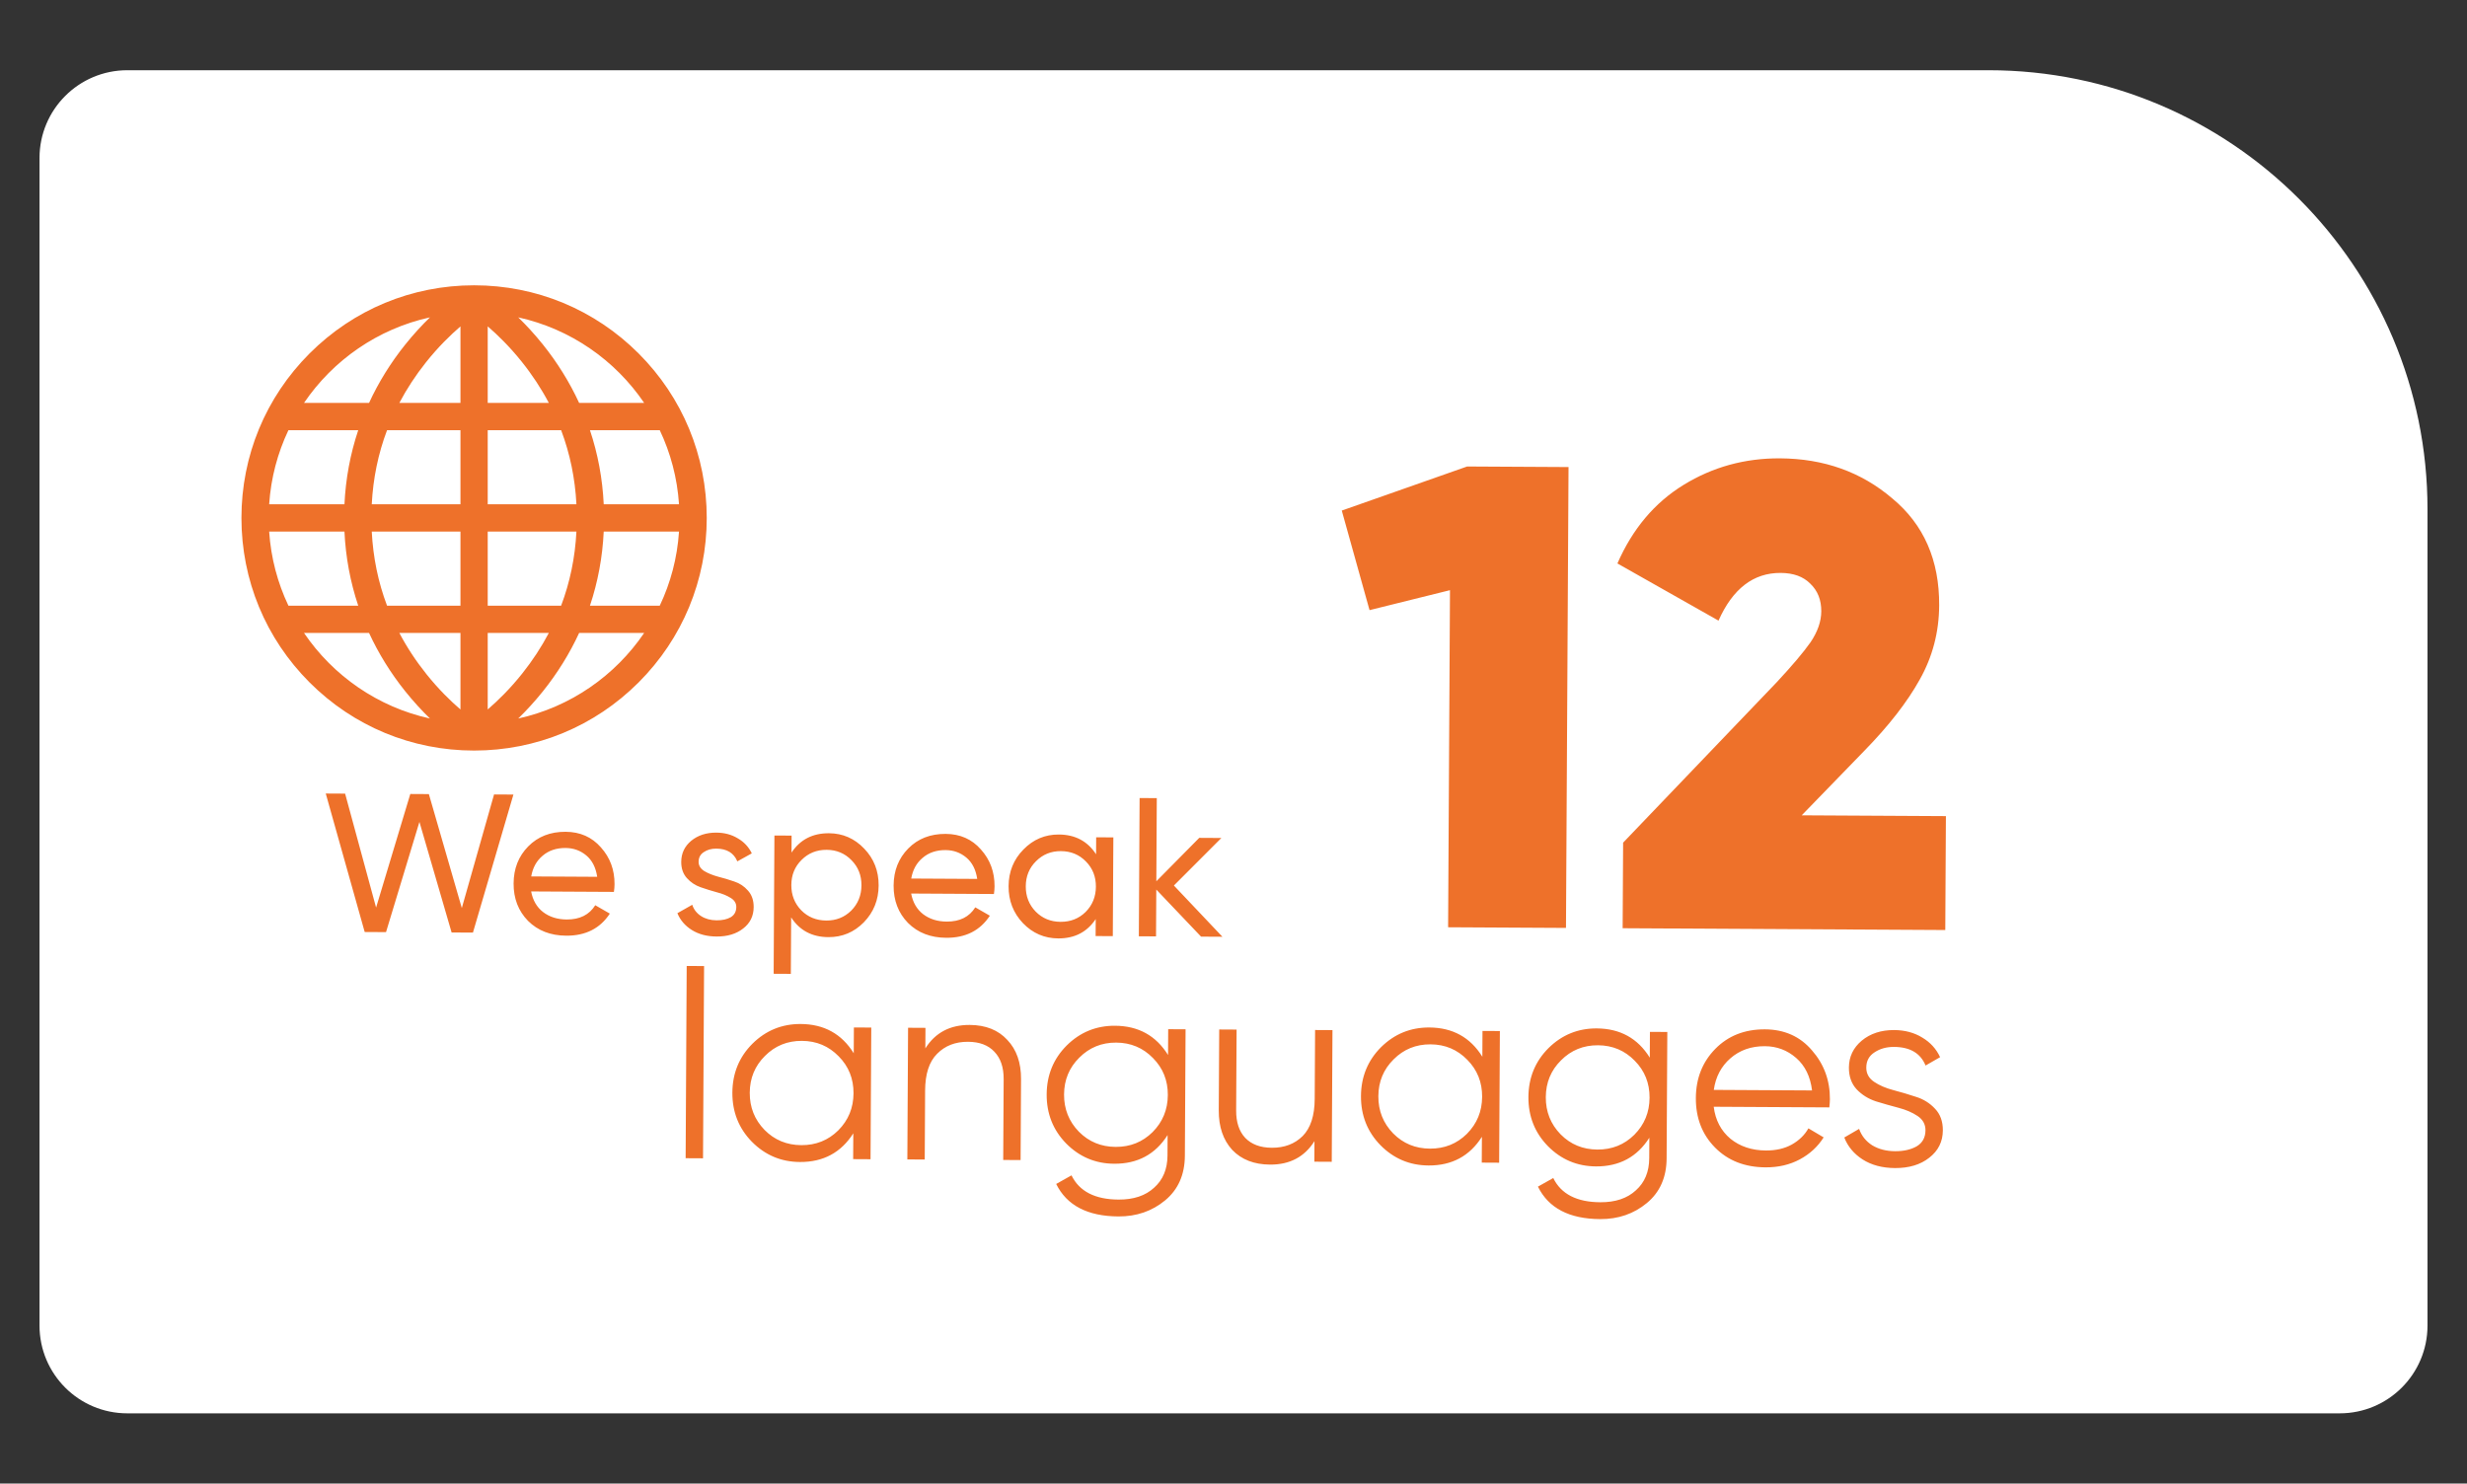 <?xml version="1.0" encoding="UTF-8"?> <svg xmlns="http://www.w3.org/2000/svg" width="562" height="338" viewBox="0 0 562 338" fill="none"><rect x="0" y="0" width="562" height="338" fill="#333333" stroke="none"/> <path d="M9.001 36C9.001 24.954 17.955 16 29.001 16L453.001 16C508.229 16 553.001 60.772 553.001 116L553.001 302C553.001 313.046 544.047 322 533.001 322L29.001 322C17.955 322 9.001 313.046 9.001 302L9.001 36Z" fill="white"></path> <g clip-path="url(#clip0)"> <rect width="106" height="106" transform="translate(55.001 65)" fill="white"></rect> <path d="M145.478 80.523C135.467 70.513 122.158 65 108.001 65C93.844 65 80.535 70.513 70.524 80.523C60.514 90.534 55.001 103.843 55.001 118C55.001 132.157 60.514 145.466 70.524 155.477C80.535 165.487 93.844 171 108.001 171C122.158 171 135.467 165.487 145.478 155.477C155.488 145.466 161.001 132.157 161.001 118C161.001 103.843 155.488 90.534 145.478 80.523ZM97.949 72.302C96.172 74.031 94.25 76.092 92.328 78.49C89.003 82.639 86.235 87.103 84.07 91.799L69.255 91.799C75.872 82.044 86.073 74.912 97.949 72.302ZM65.704 98.01L81.607 98.01C79.797 103.417 78.744 109.072 78.469 114.895L61.318 114.895C61.713 108.889 63.246 103.189 65.704 98.01ZM61.318 121.105L78.469 121.105C78.744 126.928 79.797 132.583 81.607 137.99L65.704 137.99C63.246 132.811 61.713 127.111 61.318 121.105ZM69.255 144.201L84.07 144.201C86.235 148.896 89.003 153.361 92.328 157.51C94.25 159.908 96.171 161.969 97.949 163.698C86.073 161.088 75.872 153.956 69.255 144.201ZM104.896 161.643C102.684 159.736 99.934 157.069 97.174 153.626C94.761 150.614 92.694 147.469 90.972 144.201L104.896 144.201L104.896 161.643ZM104.896 137.99L88.171 137.99C86.152 132.644 84.99 127.005 84.688 121.105L104.896 121.105L104.896 137.99ZM104.896 114.895L84.688 114.895C84.99 108.996 86.154 103.357 88.174 98.01L104.896 98.01L104.896 114.895ZM104.896 91.799L90.972 91.799C92.659 88.598 94.677 85.515 97.026 82.56C99.821 79.044 102.636 76.313 104.896 74.365L104.896 91.799ZM154.684 114.895L137.533 114.895C137.258 109.072 136.205 103.417 134.395 98.01L150.298 98.01C152.756 103.189 154.289 108.889 154.684 114.895ZM146.747 91.799L131.932 91.799C129.767 87.104 126.999 82.639 123.674 78.49C121.752 76.092 119.831 74.031 118.053 72.302C129.929 74.912 140.13 82.044 146.747 91.799ZM111.106 74.357C113.318 76.263 116.068 78.931 118.828 82.374C121.241 85.386 123.308 88.531 125.03 91.799L111.106 91.799L111.106 74.357ZM111.106 98.01L127.831 98.01C129.85 103.356 131.012 108.995 131.314 114.895L111.106 114.895L111.106 98.01ZM111.106 121.105L131.314 121.105C131.012 127.004 129.848 132.643 127.828 137.99L111.106 137.99L111.106 121.105ZM111.106 161.635L111.106 144.201L125.03 144.201C123.343 147.402 121.325 150.485 118.975 153.44C116.181 156.955 113.366 159.687 111.106 161.635ZM118.053 163.698C119.831 161.969 121.752 159.908 123.674 157.51C126.999 153.361 129.767 148.897 131.932 144.201L146.747 144.201C140.13 153.956 129.929 161.088 118.053 163.698ZM150.298 137.99L134.395 137.99C136.205 132.583 137.258 126.928 137.533 121.105L154.684 121.105C154.289 127.111 152.756 132.811 150.298 137.99Z" fill="#EE712A"></path> </g> <path d="M156.193 263.874L156.435 220.074L160.395 220.096L160.153 263.895L156.193 263.874ZM194.521 234.085L198.481 234.107L198.315 264.107L194.355 264.085L194.388 258.205C191.604 262.59 187.551 264.767 182.232 264.738C177.952 264.714 174.3 263.174 171.277 260.117C168.294 257.06 166.814 253.332 166.839 248.932C166.863 244.532 168.384 240.821 171.401 237.797C174.457 234.774 178.126 233.275 182.406 233.298C187.726 233.328 191.753 235.55 194.489 239.965L194.521 234.085ZM174.172 257.433C176.439 259.726 179.233 260.881 182.553 260.899C185.873 260.918 188.679 259.793 190.972 257.526C193.264 255.219 194.42 252.405 194.438 249.085C194.457 245.765 193.332 242.959 191.065 240.666C188.798 238.334 186.004 237.158 182.684 237.14C179.364 237.121 176.558 238.266 174.265 240.573C171.973 242.841 170.817 245.634 170.799 248.954C170.78 252.274 171.905 255.1 174.172 257.433ZM220.91 233.511C224.55 233.532 227.403 234.667 229.471 236.919C231.579 239.131 232.622 242.116 232.601 245.876L232.499 264.296L228.539 264.274L228.641 245.854C228.656 243.175 227.948 241.091 226.516 239.603C225.124 238.115 223.128 237.364 220.528 237.349C217.648 237.333 215.303 238.241 213.493 240.071C211.683 241.861 210.768 244.655 210.747 248.455L210.66 264.175L206.7 264.153L206.866 234.154L210.826 234.176L210.8 238.856C213.06 235.268 216.43 233.487 220.91 233.511ZM266.122 234.482L270.082 234.504L269.922 263.303C269.898 267.623 268.4 271.015 265.426 273.479C262.452 275.942 258.905 277.163 254.786 277.14C247.746 277.101 243.019 274.635 240.606 269.741L244.097 267.78C245.877 271.43 249.447 273.27 254.807 273.3C258.247 273.319 260.952 272.414 262.922 270.585C264.932 268.796 265.945 266.361 265.962 263.281L265.988 258.601C263.204 262.986 259.152 265.164 253.832 265.134C249.552 265.111 245.901 263.57 242.877 260.514C239.894 257.457 238.415 253.729 238.439 249.329C238.464 244.929 239.984 241.217 243.001 238.194C246.058 235.171 249.726 233.671 254.006 233.695C259.326 233.724 263.354 235.947 266.089 240.362L266.122 234.482ZM245.772 257.83C248.04 260.122 250.833 261.278 254.153 261.296C257.473 261.314 260.279 260.19 262.572 257.923C264.865 255.615 266.02 252.802 266.039 249.482C266.057 246.162 264.933 243.355 262.665 241.063C260.398 238.73 257.605 237.555 254.285 237.536C250.965 237.518 248.158 238.662 245.866 240.97C243.573 243.237 242.418 246.031 242.399 249.351C242.381 252.671 243.505 255.497 245.772 257.83ZM299.586 234.667L303.546 234.689L303.38 264.689L299.42 264.667L299.446 259.987C297.186 263.574 293.816 265.356 289.336 265.331C285.696 265.311 282.822 264.195 280.714 261.983C278.647 259.732 277.623 256.726 277.644 252.966L277.746 234.546L281.706 234.568L281.604 252.988C281.589 255.668 282.278 257.752 283.67 259.239C285.101 260.727 287.117 261.479 289.717 261.493C292.597 261.509 294.942 260.622 296.752 258.832C298.562 257.002 299.478 254.187 299.499 250.387L299.586 234.667ZM337.722 234.878L341.682 234.9L341.516 264.9L337.556 264.878L337.589 258.998C334.804 263.383 330.752 265.56 325.432 265.531C321.153 265.507 317.501 263.967 314.478 260.91C311.495 257.853 310.015 254.125 310.04 249.725C310.064 245.325 311.585 241.614 314.601 238.59C317.658 235.567 321.327 234.068 325.607 234.091C330.926 234.121 334.954 236.343 337.69 240.758L337.722 234.878ZM317.373 258.226C319.64 260.519 322.434 261.674 325.754 261.693C329.074 261.711 331.88 260.586 334.173 258.319C336.465 256.012 337.621 253.198 337.639 249.878C337.658 246.558 336.533 243.752 334.266 241.459C331.999 239.127 329.205 237.951 325.885 237.933C322.565 237.914 319.759 239.059 317.466 241.366C315.174 243.634 314.018 246.427 314 249.747C313.981 253.067 315.106 255.893 317.373 258.226ZM375.866 235.09L379.826 235.112L379.667 263.911C379.643 268.231 378.144 271.623 375.17 274.086C372.197 276.55 368.65 277.77 364.53 277.747C357.49 277.709 352.764 275.242 350.351 270.349L353.842 268.388C355.621 272.038 359.191 273.878 364.551 273.908C367.991 273.927 370.696 273.022 372.666 271.192C374.676 269.404 375.69 266.969 375.707 263.889L375.733 259.209C372.948 263.594 368.896 265.771 363.576 265.742C359.296 265.718 355.645 264.178 352.622 261.121C349.639 258.065 348.159 254.336 348.184 249.937C348.208 245.537 349.729 241.825 352.745 238.802C355.802 235.779 359.471 234.279 363.751 234.303C369.07 234.332 373.098 236.554 375.834 240.97L375.866 235.09ZM355.517 258.437C357.784 260.73 360.578 261.885 363.898 261.904C367.218 261.922 370.024 260.798 372.316 258.53C374.609 256.223 375.765 253.409 375.783 250.089C375.802 246.769 374.677 243.963 372.41 241.671C370.143 239.338 367.349 238.162 364.029 238.144C360.709 238.126 357.903 239.27 355.61 241.578C353.318 243.845 352.162 246.639 352.144 249.958C352.125 253.278 353.25 256.105 355.517 258.437ZM402.074 234.515C406.514 234.539 410.086 236.139 412.788 239.314C415.531 242.449 416.89 246.157 416.867 250.437C416.864 250.877 416.821 251.497 416.736 252.296L390.397 252.15C390.78 255.193 392.046 257.62 394.196 259.431C396.387 261.204 399.082 262.099 402.282 262.116C404.562 262.129 406.524 261.68 408.169 260.769C409.854 259.818 411.121 258.585 411.97 257.07L415.438 259.129C414.107 261.242 412.297 262.912 410.011 264.139C407.724 265.366 405.12 265.972 402.2 265.956C397.48 265.93 393.649 264.429 390.705 261.452C387.762 258.476 386.302 254.708 386.328 250.148C386.352 245.668 387.833 241.936 390.77 238.952C393.706 235.968 397.475 234.489 402.074 234.515ZM402.053 238.355C398.933 238.337 396.308 239.263 394.178 241.131C392.088 242.96 390.834 245.353 390.418 248.31L412.798 248.434C412.415 245.272 411.209 242.805 409.178 241.034C407.148 239.263 404.773 238.37 402.053 238.355ZM425.154 243.223C425.146 244.583 425.74 245.666 426.936 246.473C428.131 247.279 429.588 247.907 431.305 248.357C433.023 248.806 434.74 249.316 436.457 249.885C438.174 250.415 439.629 251.323 440.822 252.61C442.015 253.856 442.606 255.5 442.595 257.539C442.581 260.099 441.549 262.174 439.5 263.762C437.491 265.351 434.887 266.137 431.687 266.119C428.807 266.103 426.351 265.45 424.318 264.158C422.325 262.867 420.934 261.2 420.145 259.155L423.516 257.194C424.068 258.757 425.061 260.002 426.496 260.93C427.971 261.819 429.708 262.268 431.708 262.279C433.668 262.29 435.31 261.919 436.635 261.167C437.959 260.374 438.626 259.158 438.635 257.518C438.642 256.158 438.048 255.074 436.853 254.268C435.657 253.461 434.201 252.833 432.483 252.383C430.766 251.934 429.048 251.444 427.331 250.915C425.614 250.345 424.159 249.437 422.966 248.191C421.773 246.904 421.183 245.241 421.194 243.201C421.207 240.761 422.179 238.726 424.108 237.097C426.077 235.468 428.541 234.661 431.501 234.678C433.941 234.691 436.078 235.263 437.912 236.393C439.746 237.483 441.098 238.971 441.967 240.856L438.657 242.757C437.512 239.951 435.12 238.538 431.48 238.518C429.76 238.508 428.278 238.92 427.033 239.753C425.789 240.546 425.162 241.703 425.154 243.223Z" fill="#EE712A"></path> <path d="M334.222 106.281L357.322 106.409L356.741 211.407L329.891 211.258L330.316 134.459L311.991 139.008L305.666 116.323L334.222 106.281ZM369.65 211.478L369.758 191.979L404.761 155.422C408.282 151.641 410.849 148.606 412.461 146.314C414.075 143.923 414.888 141.578 414.9 139.278C414.915 136.678 414.076 134.573 412.385 132.964C410.794 131.355 408.549 130.543 405.649 130.527C399.449 130.492 394.729 134.116 391.488 141.398L368.46 128.371C371.904 120.489 376.937 114.517 383.56 110.454C390.182 106.39 397.493 104.381 405.493 104.425C415.493 104.481 424.026 107.528 431.093 113.567C438.26 119.507 441.815 127.627 441.758 137.927C441.724 144.026 440.243 149.668 437.314 154.852C434.486 159.937 430.306 165.314 424.775 170.983L410.443 185.754L443.292 185.936L443.149 211.885L369.65 211.478Z" fill="#EE712A"></path> <path d="M83.08 212.338L74.21 180.788L78.619 180.812L85.676 206.772L93.469 180.895L97.699 180.918L105.205 206.88L112.549 181L116.959 181.025L107.74 212.474L102.88 212.447L95.549 187.251L87.94 212.364L83.08 212.338ZM120.996 203.097C121.375 205.109 122.281 206.675 123.715 207.792C125.179 208.911 126.976 209.476 129.106 209.487C132.076 209.504 134.242 208.421 135.604 206.238L138.923 208.147C136.715 211.525 133.405 213.201 128.995 213.177C125.425 213.157 122.522 212.031 120.284 209.799C118.076 207.536 116.982 204.695 117.001 201.275C117.02 197.885 118.13 195.071 120.333 192.834C122.535 190.596 125.376 189.486 128.856 189.506C132.156 189.524 134.835 190.709 136.892 193.06C138.979 195.382 140.014 198.178 139.995 201.448C139.992 202.018 139.944 202.602 139.851 203.202L120.996 203.097ZM128.836 193.196C126.736 193.184 124.993 193.774 123.606 194.967C122.22 196.129 121.356 197.699 121.015 199.677L136.045 199.761C135.726 197.629 134.895 196.004 133.552 194.887C132.208 193.769 130.636 193.206 128.836 193.196ZM159.149 196.334C159.145 197.204 159.576 197.911 160.443 198.456C161.31 198.971 162.357 199.396 163.586 199.733C164.814 200.04 166.042 200.407 167.27 200.834C168.497 201.23 169.544 201.926 170.408 202.921C171.273 203.886 171.701 205.133 171.692 206.663C171.681 208.703 170.877 210.334 169.28 211.555C167.713 212.776 165.7 213.38 163.24 213.366C161.05 213.354 159.178 212.864 157.623 211.895C156.069 210.927 154.966 209.646 154.314 208.052L157.7 206.136C158.054 207.218 158.724 208.076 159.711 208.712C160.697 209.347 161.881 209.669 163.261 209.677C164.551 209.684 165.617 209.45 166.459 208.974C167.302 208.469 167.727 207.691 167.732 206.641C167.737 205.771 167.306 205.079 166.439 204.564C165.572 204.019 164.524 203.593 163.296 203.287C162.068 202.95 160.84 202.568 159.612 202.141C158.385 201.714 157.338 201.019 156.474 200.054C155.609 199.089 155.181 197.857 155.189 196.357C155.2 194.407 155.959 192.806 157.466 191.554C159.003 190.303 160.911 189.683 163.191 189.696C165.021 189.706 166.639 190.135 168.044 190.983C169.48 191.801 170.553 192.947 171.265 194.421L167.97 196.247C167.171 194.323 165.571 193.354 163.171 193.341C162.061 193.335 161.115 193.599 160.332 194.135C159.549 194.641 159.155 195.374 159.149 196.334ZM188.841 189.838C191.991 189.855 194.67 191.025 196.877 193.347C199.084 195.64 200.179 198.436 200.16 201.736C200.142 205.036 199.017 207.834 196.784 210.132C194.551 212.4 191.86 213.525 188.71 213.507C184.99 213.487 182.163 211.986 180.23 209.005L180.159 221.875L176.244 221.854L176.418 190.354L180.333 190.376L180.312 194.246C182.278 191.287 185.121 189.817 188.841 189.838ZM188.236 209.725C190.486 209.737 192.38 208.983 193.919 207.461C195.457 205.91 196.233 203.994 196.245 201.714C196.258 199.434 195.504 197.525 193.982 195.986C192.461 194.418 190.575 193.628 188.325 193.615C186.045 193.602 184.136 194.372 182.597 195.923C181.059 197.445 180.283 199.346 180.271 201.626C180.258 203.906 181.012 205.83 182.534 207.398C184.055 208.937 185.956 209.712 188.236 209.725ZM207.567 203.577C207.946 205.589 208.852 207.154 210.286 208.272C211.75 209.39 213.547 209.955 215.677 209.967C218.647 209.983 220.813 208.9 222.175 206.718L225.494 208.626C223.285 212.004 219.976 213.681 215.566 213.656C211.996 213.636 209.092 212.51 206.855 210.278C204.647 208.016 203.553 205.175 203.572 201.755C203.591 198.365 204.701 195.551 206.904 193.313C209.106 191.075 211.947 189.966 215.427 189.985C218.727 190.003 221.406 191.188 223.463 193.54C225.55 195.861 226.584 198.657 226.566 201.927C226.563 202.497 226.515 203.082 226.422 203.681L207.567 203.577ZM215.407 193.675C213.307 193.663 211.564 194.254 210.177 195.446C208.791 196.608 207.927 198.179 207.586 200.157L222.616 200.24C222.297 198.108 221.466 196.484 220.123 195.366C218.779 194.249 217.207 193.685 215.407 193.675ZM249.715 190.76L253.63 190.782L253.505 213.281L249.59 213.26L249.612 209.39C247.645 212.349 244.802 213.818 241.082 213.798C237.932 213.78 235.254 212.625 233.046 210.333C230.839 208.011 229.745 205.2 229.763 201.9C229.781 198.6 230.907 195.816 233.139 193.548C235.372 191.251 238.063 190.11 241.213 190.128C244.933 190.148 247.76 191.649 249.694 194.63L249.715 190.76ZM241.598 210.02C243.878 210.033 245.787 209.279 247.326 207.757C248.864 206.205 249.64 204.29 249.653 202.01C249.665 199.73 248.911 197.821 247.389 196.282C245.868 194.714 243.967 193.923 241.687 193.911C239.437 193.898 237.543 194.668 236.004 196.219C234.466 197.741 233.691 199.641 233.678 201.921C233.665 204.201 234.42 206.126 235.941 207.694C237.462 209.232 239.348 210.008 241.598 210.02ZM278.471 213.42L273.612 213.393L263.411 202.671L263.352 213.336L259.437 213.314L259.611 181.815L263.526 181.836L263.421 200.781L273.196 190.89L278.236 190.918L267.421 201.748L278.471 213.42Z" fill="#EE712A"></path> <defs> <clipPath id="clip0"> <rect width="106" height="106" fill="white" transform="translate(55.001 65)"></rect> </clipPath> </defs> </svg> 